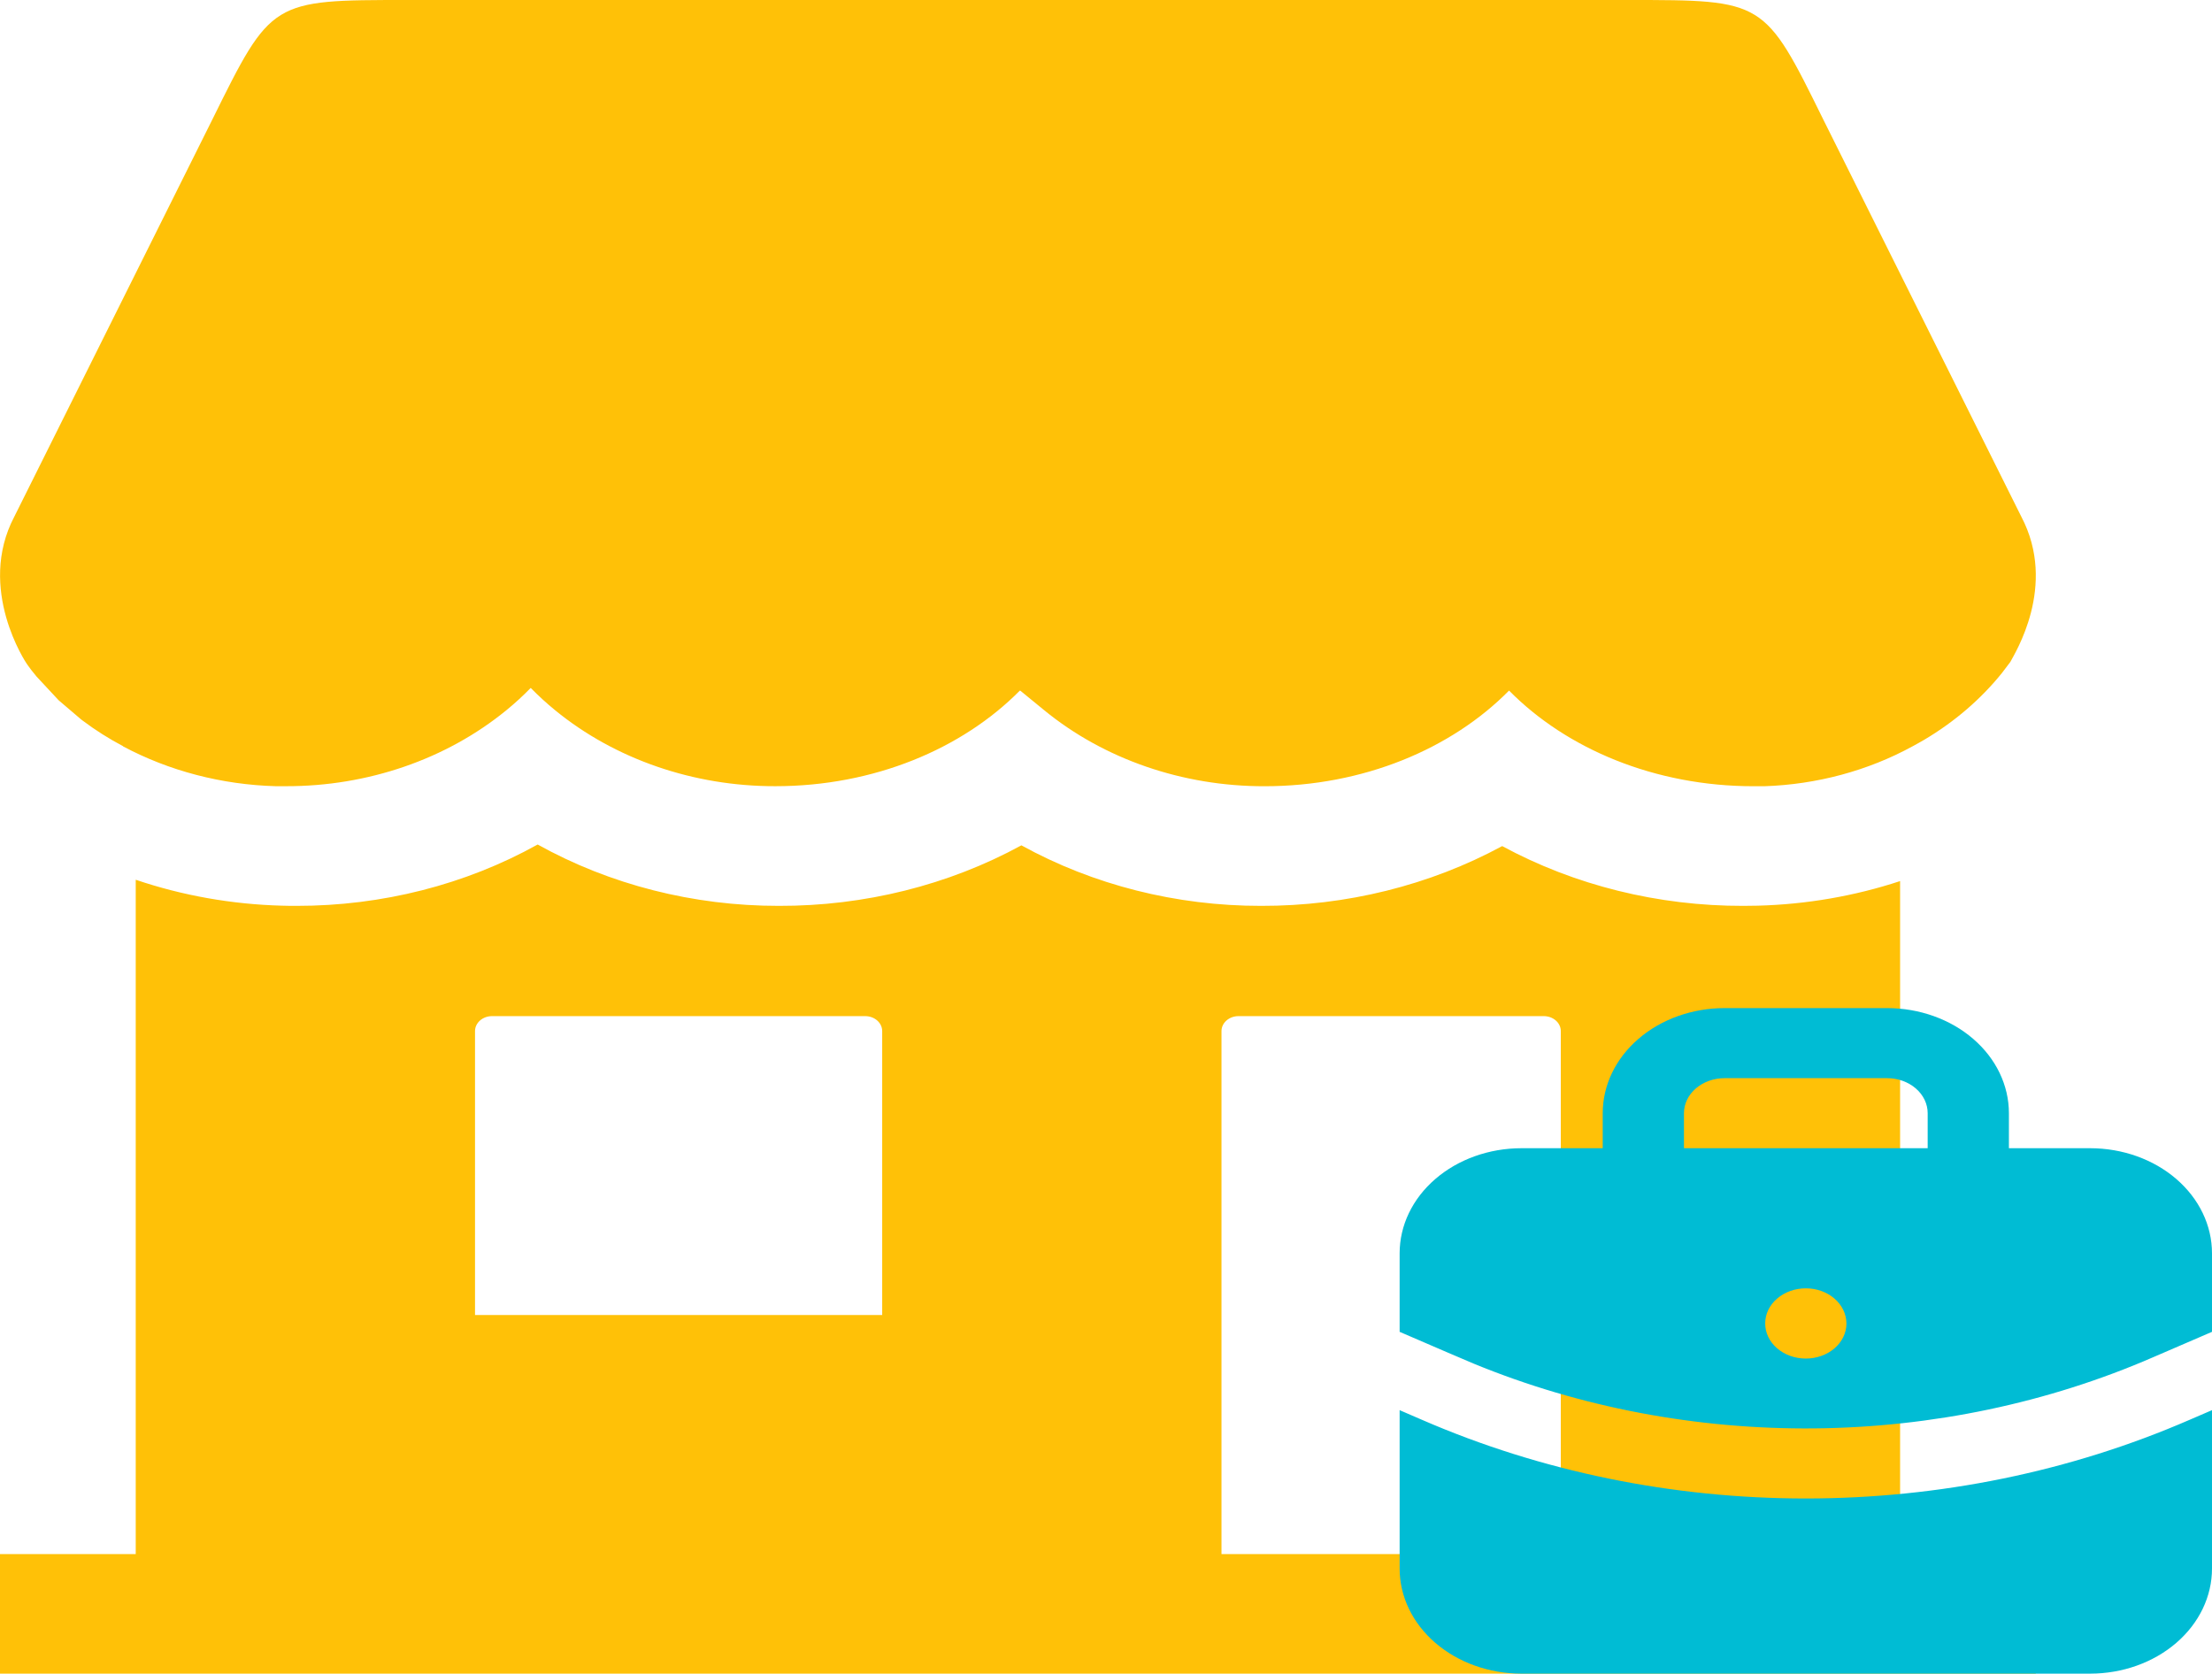 <svg width="226" height="171" viewBox="0 0 226 171" fill="none" xmlns="http://www.w3.org/2000/svg">
<path d="M194.133 158.786V90.023C189.475 91.556 184.562 92.404 179.591 92.535C179.079 92.535 178.594 92.554 178.117 92.554C169.42 92.574 160.887 90.46 153.478 86.447C146.07 90.459 137.539 92.574 128.843 92.554C120.182 92.564 111.694 90.421 104.355 86.37C96.914 90.436 88.325 92.579 79.569 92.554C70.849 92.564 62.305 90.39 54.934 86.286C47.562 90.39 39.019 92.564 30.299 92.554C29.826 92.554 29.35 92.554 28.838 92.535H28.812C23.697 92.4 18.643 91.505 13.867 89.886V158.786H0V171H208V158.786H194.133ZM90.133 134.357H48.533V105.348C48.533 104.943 48.716 104.555 49.041 104.269C49.366 103.982 49.807 103.821 50.267 103.821H88.4C88.86 103.821 89.301 103.982 89.626 104.269C89.951 104.555 90.133 104.943 90.133 105.348V134.357ZM159.467 158.786H124.8V105.348C124.8 104.943 124.983 104.555 125.308 104.269C125.633 103.982 126.074 103.821 126.533 103.821H157.733C158.193 103.821 158.634 103.982 158.959 104.269C159.284 104.555 159.467 104.943 159.467 105.348V158.786ZM206.514 52.781L186.286 12.214C180.267 0 180.267 0 166.4 0H41.6C27.733 0 27.733 0 21.693 12.214L1.465 52.781C-2.435 60.19 2.717 67.797 2.721 67.801L2.899 68.053C3.081 68.305 3.389 68.721 3.601 68.957C3.644 69.007 3.683 69.06 3.722 69.11L5.993 71.549L8.294 73.511L8.476 73.648C9.755 74.61 11.124 75.475 12.567 76.236V76.255C17.283 78.772 22.656 80.174 28.167 80.328H29.237C37.575 80.342 45.61 77.572 51.723 72.576C52.606 71.856 53.44 71.091 54.223 70.286C55.008 71.09 55.845 71.854 56.728 72.576C62.84 77.572 70.875 80.342 79.213 80.328C89.301 80.328 98.31 76.511 104.186 70.572C104.195 70.565 104.207 70.561 104.219 70.561C104.231 70.561 104.243 70.565 104.251 70.572L106.704 72.58C112.818 77.576 120.854 80.346 129.194 80.332C139.286 80.332 148.308 76.515 154.18 70.557C160.056 76.515 169.074 80.332 179.17 80.332H180.249C185.622 80.155 190.85 78.748 195.416 76.248C195.828 76.03 196.222 75.801 196.621 75.572C199.701 73.742 202.382 71.438 204.533 68.77L205.4 67.625C205.79 66.847 210.258 59.877 206.514 52.781Z" fill="#FFC107"/>
<path d="M226 144.079V160.263C226 163.111 224.688 165.842 222.353 167.855C220.019 169.869 216.852 171 213.55 171H155.45C152.148 171 148.981 169.869 146.647 167.855C144.312 165.842 143 163.111 143 160.263V144.079L145.295 145.071C157.458 150.354 170.888 153.105 184.507 153.104C198.126 153.103 211.555 150.349 223.718 145.063L226 144.079ZM192.8 103C196.102 103 199.269 104.131 201.603 106.145C203.938 108.158 205.25 110.889 205.25 113.737V117.316H213.55C216.852 117.316 220.019 118.447 222.353 120.461C224.688 122.474 226 125.205 226 128.053V136.077L219.995 138.668C209.251 143.339 197.409 145.827 185.378 145.943C173.347 146.058 161.444 143.797 150.582 139.333L147.897 138.188L143 136.077V128.053C143 125.205 144.312 122.474 146.647 120.461C148.981 118.447 152.148 117.316 155.45 117.316H163.75V113.737C163.75 110.889 165.062 108.158 167.397 106.145C169.731 104.131 172.898 103 176.2 103H192.8ZM184.5 131.632C183.399 131.632 182.344 132.009 181.566 132.68C180.787 133.351 180.35 134.261 180.35 135.211C180.347 135.681 180.452 136.146 180.658 136.581C180.864 137.017 181.167 137.412 181.551 137.746C181.934 138.08 182.39 138.346 182.893 138.528C183.395 138.71 183.934 138.805 184.479 138.807C185.024 138.81 185.564 138.719 186.069 138.542C186.574 138.364 187.033 138.102 187.42 137.772C187.807 137.441 188.115 137.048 188.326 136.615C188.537 136.181 188.647 135.716 188.65 135.246C188.65 133.235 186.791 131.632 184.5 131.632ZM192.8 110.158H176.2C175.099 110.158 174.044 110.535 173.266 111.206C172.487 111.877 172.05 112.788 172.05 113.737V117.316H196.95V113.737C196.95 112.788 196.513 111.877 195.734 111.206C194.956 110.535 193.901 110.158 192.8 110.158Z" fill="#00BCD4"/>
</svg>
